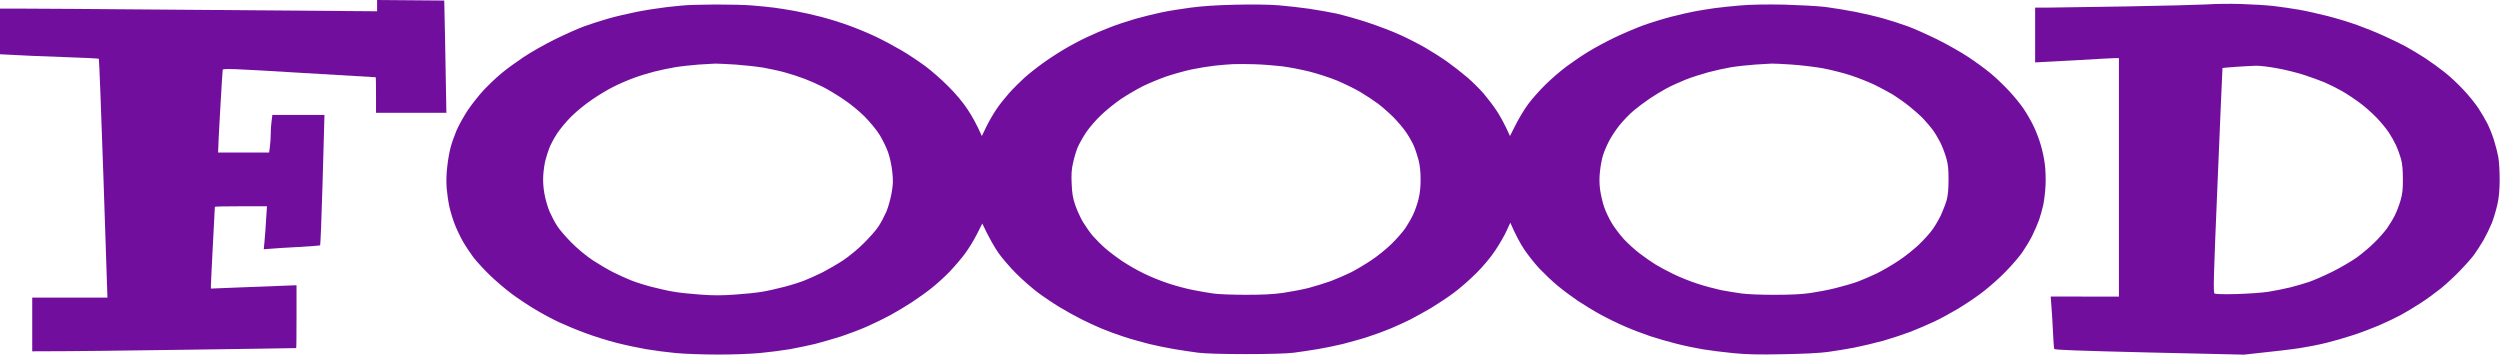<svg width="2327" height="330" viewBox="0 0 2327 330" fill="none" xmlns="http://www.w3.org/2000/svg">
<path fill-rule="evenodd" clip-rule="evenodd" d="M2085.3 3.7C2095.5 4 2109.4 4.8 2116.3 5.6C2123.2 6.4 2134 8 2140.3 9.1C2146.6 10.2 2158.5 12.9 2166.8 15C2175 17.1 2187.4 20.9 2194.3 23.4C2201.2 25.9 2212 30.2 2218.3 33.1C2224.6 35.9 2233.8 40.4 2238.8 43C2243.7 45.7 2252.1 50.7 2257.3 54.1C2262.5 57.5 2270.6 63.4 2275.3 67.1C2280 70.8 2287.8 78 2292.6 83.2C2297.5 88.3 2303.9 96.2 2306.8 100.6C2309.7 105 2313.5 111.5 2315.3 115.1C2317.1 118.6 2319.8 125.4 2321.3 130.1C2322.8 134.7 2324.6 141.9 2325.4 146.1C2326.2 150.3 2326.7 159.7 2326.7 167.6C2326.6 177.8 2326 184 2324.5 190.6C2323.4 195.5 2321.1 203.2 2319.4 207.6C2317.6 212 2314.1 219.2 2311.6 223.6C2309 228 2305.1 234 2302.9 237.1C2300.7 240.1 2294.8 246.8 2289.8 251.9C2284.9 257.1 2276.7 264.6 2271.8 268.6C2266.8 272.6 2258.3 278.8 2252.8 282.3C2247.3 285.9 2239 290.9 2234.3 293.4C2229.6 295.9 2220.6 300.2 2214.3 302.9C2208 305.6 2197.2 309.7 2190.3 311.9C2183.4 314.2 2172.4 317.4 2165.8 319C2159.2 320.7 2147.9 322.9 2140.8 324C2133.6 325.1 2119 326.9 2088.8 330.1L2000.8 328.1C1934.8 326.5 1912.6 325.7 1912.1 324.8C1911.8 324.1 1911.2 316.8 1910.9 308.6C1910.5 300.3 1909.9 289.6 1908.8 276L1972.3 276.1V54.1H1968.5C1966.5 54.1 1949.9 55 1931.8 56.1C1913.6 57.1 1897.8 58 1894.3 58.1V7.1H1905C1910.9 7.1 1944.1 6.6 1978.8 6C2013.4 5.4 2047.4 4.5 2054.3 4.1C2061.2 3.6 2075.1 3.4 2085.3 3.7ZM2068.7 63.3C2068.6 63.4 2066.6 110.5 2064.2 167.9C2060.3 260.2 2060 272.3 2061.3 273.2C2062.2 273.8 2069.6 274 2081.8 273.7C2092.2 273.4 2105.5 272.5 2111.3 271.6C2117.1 270.7 2126.3 268.8 2131.8 267.5C2137.3 266.1 2145.2 263.8 2149.3 262.4C2153.4 261 2163.1 256.8 2170.8 253C2178.5 249.2 2188.8 243.1 2193.8 239.6C2198.7 236 2206.1 229.8 2210.1 225.8C2214.2 221.8 2219.4 215.9 2221.8 212.6C2224.1 209.3 2227.5 203.8 2229.2 200.3C2230.9 196.9 2233.3 190.6 2234.5 186.3C2236.2 180.3 2236.7 175.9 2236.6 166.6C2236.6 158.2 2236.1 152.6 2234.9 148.1C2233.9 144.5 2231.9 138.9 2230.4 135.6C2228.9 132.3 2225.9 126.9 2223.7 123.6C2221.6 120.3 2216.4 114 2212.3 109.7C2208.2 105.4 2201 99 2196.3 95.6C2191.6 92.1 2184.2 87.2 2179.8 84.7C2175.4 82.2 2168.2 78.6 2163.8 76.7C2159.4 74.9 2150.7 71.7 2144.5 69.7C2138.3 67.7 2127.2 64.9 2119.8 63.6C2112.4 62.2 2103.5 61.1 2100 61.2C2096.6 61.3 2088.2 61.7 2081.3 62.2C2074.4 62.7 2068.7 63.2 2068.7 63.3ZM666.3 4.2C678.7 4.2 694 4.5 700.3 5.1C706.6 5.6 715.6 6.5 720.3 7.1C725 7.7 733.7 9.1 739.8 10.2C745.8 11.3 756.7 13.7 764 15.6C771.3 17.5 783 21.1 790 23.7C797 26.2 808.4 30.9 815.3 34.2C822.2 37.5 833 43.3 839.3 47C845.6 50.7 855.5 57.3 861.3 61.6C867.1 65.9 876.8 74.4 882.8 80.5C890.1 87.8 896.2 95.1 900.8 102.1C904.6 107.8 909.1 115.7 913.9 126.6L918 118.1C920.3 113.4 924.4 106.2 927.2 102.1C929.9 97.9 935.3 91.2 939 87C942.7 82.8 949.2 76.4 953.3 72.6C957.4 68.9 965.1 62.8 970.3 59.1C975.5 55.3 984.5 49.4 990.3 46C996.1 42.5 1005.5 37.5 1011.3 34.8C1017.1 32 1026.7 27.9 1032.8 25.6C1038.8 23.2 1049.4 19.7 1056.3 17.7C1063.2 15.7 1074.2 13 1080.8 11.6C1087.4 10.2 1099.8 8.2 1108.3 7.1C1118.6 5.7 1132.2 4.8 1149.3 4.4C1165 4 1180.5 4.2 1189.8 4.9C1198 5.6 1210.9 7 1218.3 8.1C1225.7 9.2 1237.2 11.2 1243.8 12.6C1250.4 14.1 1263.7 17.8 1273.3 21C1282.9 24.2 1296.4 29.3 1303.3 32.5C1310.2 35.6 1320.7 41 1326.8 44.5C1332.8 48 1342.1 53.9 1347.3 57.6C1352.5 61.3 1360.8 67.8 1365.6 71.9C1370.5 76.1 1377.4 82.9 1381 87.1C1384.5 91.2 1390 98.4 1393.1 103.1C1396.2 107.8 1400.3 115 1405.5 126.6L1410.8 116.1C1413.7 110.3 1418.9 101.7 1422.3 97.1C1425.7 92.4 1432.9 84.3 1438.2 79.1C1443.5 73.8 1452.3 66.2 1457.8 62.1C1463.3 58 1472.5 51.7 1478.3 48.2C1484.1 44.6 1495.1 38.7 1502.8 35C1510.5 31.3 1522.5 26.2 1529.5 23.6C1536.5 21.1 1548.2 17.5 1555.5 15.6C1562.8 13.7 1572.6 11.5 1577.3 10.6C1582 9.7 1590.3 8.4 1595.8 7.6C1601.3 6.8 1612.5 5.7 1620.8 5C1630.2 4.2 1645.1 4 1660.8 4.3C1674.5 4.7 1691.9 5.6 1699.3 6.5C1706.7 7.5 1719.3 9.5 1727.3 11.1C1735.3 12.7 1747.2 15.5 1753.8 17.4C1760.4 19.3 1770.3 22.5 1775.8 24.5C1781.3 26.5 1793.4 31.9 1802.8 36.5C1812.1 41.1 1825.4 48.6 1832.3 53.2C1839.2 57.8 1848.4 64.5 1852.8 68.2C1857.2 71.8 1864.8 79 1869.6 84.2C1874.5 89.3 1880.9 97.2 1883.8 101.6C1886.8 106 1891 113.4 1893.2 118.1C1895.4 122.7 1898.3 130.4 1899.6 135.1C1901 139.7 1902.7 147.6 1903.3 152.6C1904 157.9 1904.3 166.1 1904 172.6C1903.7 178.6 1902.7 186.7 1901.9 190.6C1901.1 194.4 1899.3 200.7 1898 204.6C1896.6 208.4 1893.7 215.2 1891.5 219.6C1889.3 224 1885.1 230.9 1882.2 235.1C1879.3 239.2 1872.4 247.2 1866.8 252.9C1861.3 258.6 1851.6 267.2 1845.3 272C1839 276.8 1828.4 283.9 1821.8 287.8C1815.2 291.7 1805.3 297.1 1799.8 299.6C1794.3 302.2 1784.6 306.3 1778.3 308.8C1772 311.2 1760.5 315 1752.8 317.2C1745.1 319.3 1732.9 322.2 1725.8 323.6C1718.6 324.9 1707.6 326.8 1701.3 327.6C1694.1 328.6 1678.6 329.4 1659.8 329.7C1636.7 330.2 1626 329.9 1613.3 328.7C1604.2 327.8 1591.4 326.2 1584.8 325.1C1578.2 324 1567.2 321.7 1560.3 319.9C1553.4 318.2 1542.6 315.1 1536.3 313C1530 310.9 1519.4 306.9 1512.8 304C1506.2 301.2 1495.8 296.1 1489.8 292.8C1483.7 289.5 1474.3 283.7 1468.8 280.1C1463.3 276.4 1454.7 270 1449.8 265.9C1444.8 261.8 1437.3 254.6 1432.9 250C1428.6 245.4 1422.2 237.3 1418.7 232.1C1415.2 226.8 1410.9 219.1 1405.8 207.3L1402.3 214.9C1400.4 219.1 1395.7 227.3 1391.8 233.1C1387.4 239.7 1380.9 247.5 1374.3 254.1C1368.5 259.9 1359.1 268.2 1353.3 272.5C1347.5 276.8 1337.9 283.1 1332 286.7C1326.1 290.2 1317.3 295 1312.5 297.5C1307.7 299.9 1299.5 303.6 1294.3 305.8C1289.1 308 1279.6 311.5 1273.3 313.5C1267 315.6 1256.4 318.5 1249.8 320.2C1243.2 321.8 1232.6 324 1226.3 325C1220 326.1 1210.1 327.5 1204.3 328.3C1197.5 329.1 1181.7 329.6 1159.8 329.6C1137.9 329.6 1122 329.1 1115.3 328.3C1109.5 327.5 1099.6 326.1 1093.3 325C1087 324 1076.4 321.8 1069.8 320.2C1063.2 318.5 1052.6 315.6 1046.3 313.5C1040 311.5 1030.5 308 1025.3 305.8C1020.1 303.6 1011.5 299.7 1006.3 297C1001.1 294.4 992.1 289.4 986.3 285.9C980.5 282.4 971.3 276.2 965.8 272.1C960.3 267.9 951.3 260.1 945.8 254.5C940.3 249 932.9 240.5 929.4 235.5C926 230.6 921.1 222.4 914.3 208.1L909.4 217.8C906.7 223.2 901.7 231.4 898.2 236.1C894.8 240.7 888.3 248.3 883.9 252.9C879.4 257.5 872 264.3 867.3 268C862.6 271.8 854.3 277.7 848.8 281.3C843.3 284.9 834.3 290.3 828.8 293.3C823.3 296.3 813.6 301 807.3 303.8C801 306.6 790.2 310.7 783.3 313C776.4 315.2 765.4 318.4 758.8 320.1C752.2 321.7 741.4 323.9 734.8 325.1C728.2 326.2 715.8 327.8 707.3 328.6C698.4 329.4 681.6 330.1 667.8 330C654.5 330 637.1 329.4 628.8 328.6C620.5 327.8 608.2 326.2 601.3 325C594.4 323.8 582 321.2 573.8 319.1C565.5 317 552.5 312.9 544.8 310C537.1 307.2 526.1 302.6 520.3 299.9C514.5 297.2 504.6 291.9 498.3 288.1C492 284.4 482.1 277.8 476.3 273.5C470.5 269.2 461.4 261.4 455.9 256.1C450.5 250.9 443.7 243.4 440.7 239.6C437.8 235.7 433.3 229 430.8 224.6C428.3 220.2 424.9 213 423.2 208.6C421.5 204.2 419.2 196.7 418.2 192.1C417.2 187.4 416.1 179.5 415.7 174.6C415.3 169.2 415.5 161.4 416.3 155.1C416.9 149.3 418.3 141.3 419.4 137.3C420.4 133.3 423 126.1 425 121.3C427.1 116.5 431.8 108.1 435.4 102.6C439.1 97.1 445.8 88.6 450.4 83.7C455 78.8 462.4 71.8 466.8 68.2C471.1 64.5 480.4 57.8 487.3 53.2C494.1 48.6 507.4 41.1 516.8 36.5C526.1 31.9 538.3 26.5 543.8 24.5C549.3 22.5 559.2 19.3 565.8 17.4C572.4 15.5 584.3 12.7 592.3 11.1C600.3 9.5 613.1 7.5 620.8 6.6C628.5 5.8 636.8 4.9 639.3 4.8C641.8 4.6 653.9 4.3 666.3 4.2ZM628.8 62.5C623.3 63.4 614.3 65.3 608.8 66.7C603.3 68.1 594.5 70.8 589.3 72.8C584.1 74.7 576 78.2 571.3 80.6C566.6 82.9 557.8 88.1 551.8 92.2C545.7 96.2 536.9 103.4 532.1 108.1C527.4 112.7 521.2 120.2 518.3 124.6C515.5 129 512.3 135 511.2 138.1C510 141.1 508.5 146 507.7 149.1C506.9 152.1 506 158.2 505.7 162.6C505.3 168 505.6 173.6 506.7 180.1C507.6 185.3 509.8 192.9 511.6 197.1C513.4 201.2 516.6 207.3 518.8 210.6C520.9 213.9 527 220.9 532.2 226.1C537.9 231.8 545.8 238.3 551.8 242.3C557.3 245.9 565.8 250.9 570.8 253.4C575.7 255.9 583.3 259.3 587.5 261C591.8 262.7 600.3 265.4 606.5 267C612.7 268.6 621.8 270.7 626.8 271.5C631.7 272.4 643 273.6 651.8 274.2C664 275.1 671.7 275.1 684.3 274.2C693.4 273.6 704.8 272.4 709.8 271.5C714.7 270.7 723.8 268.6 730 267C736.2 265.4 744.8 262.7 749 261C753.3 259.3 760.8 255.9 765.8 253.4C770.7 250.9 779.3 245.9 784.8 242.3C790.7 238.3 798.7 231.8 804.3 226.1C809.6 220.9 815.7 213.9 817.8 210.6C820 207.3 823.2 201.2 825 197.1C826.8 192.8 828.9 185.3 829.9 179.6C831.4 171.1 831.4 168 830.5 159.6C829.9 153.8 828.2 146.2 826.6 141.6C825 137.2 821.5 130 818.8 125.6C815.9 120.9 810 113.8 804.8 108.5C799.4 103.1 791.4 96.6 784.8 92.2C778.7 88.1 770.2 83 765.8 80.8C761.4 78.6 754 75.3 749.3 73.5C744.6 71.7 736.5 69 731.3 67.6C726.1 66.1 716.8 64.1 710.8 63C704.7 62 693 60.7 684.8 60.1C676.5 59.6 668 59.2 665.8 59.2C663.6 59.3 656.6 59.7 650.3 60.1C644 60.6 634.3 61.6 628.8 62.5ZM1130.8 61.1C1125.3 61.7 1115.6 63.3 1109.3 64.6C1103 65.9 1092.4 68.9 1085.8 71.1C1079.2 73.4 1069.3 77.5 1063.8 80.2C1058.3 83 1049.3 88.2 1043.8 91.9C1038.3 95.6 1029.8 102.4 1024.9 107.1C1020 111.7 1013.6 119.2 1010.7 123.6C1007.8 128 1004.3 134.3 1002.9 137.6C1001.6 140.9 999.7 147.2 998.8 151.6C997.4 157.6 997.1 162.3 997.5 171.1C997.9 180.3 998.6 184.3 1000.9 191.1C1002.5 195.7 1005.7 202.7 1008 206.6C1010.3 210.4 1014.4 216.3 1017.2 219.6C1020.1 222.9 1025.4 228.2 1029.1 231.4C1032.8 234.6 1039.8 239.9 1044.8 243.2C1049.7 246.5 1058.7 251.7 1064.8 254.6C1070.8 257.6 1081.2 261.8 1087.8 263.9C1094.4 266.1 1104.5 268.8 1110.3 269.9C1116.1 271.1 1124.6 272.5 1129.3 273.2C1134 273.9 1147.7 274.4 1159.8 274.4C1175.7 274.4 1185.2 273.9 1194.3 272.6C1201.2 271.6 1211.7 269.6 1217.8 268.1C1223.8 266.5 1233.3 263.6 1238.8 261.6C1244.3 259.5 1252.6 255.9 1257.3 253.6C1262 251.2 1270.5 246.2 1276.3 242.3C1282.1 238.5 1290.6 231.6 1295.3 227C1300.1 222.3 1305.9 215.6 1308.3 212.1C1310.7 208.5 1313.9 202.9 1315.4 199.6C1317 196.3 1319.2 190 1320.3 185.6C1321.7 180 1322.3 174.3 1322.3 167.1C1322.3 159.8 1321.7 154.1 1320.3 148.6C1319.1 144.2 1317.1 138.1 1315.7 135.1C1314.3 132 1311.2 126.6 1308.8 123.1C1306.4 119.5 1301.1 113.3 1297.1 109.2C1293.1 105.2 1286.6 99.5 1282.8 96.6C1278.9 93.7 1271.5 88.8 1266.3 85.7C1261.1 82.6 1251.2 77.8 1244.3 74.9C1237.4 72.1 1225.9 68.4 1218.8 66.6C1211.6 64.8 1200.2 62.6 1193.3 61.7C1186.4 60.9 1174.9 60 1167.8 59.8C1160.6 59.6 1151.6 59.5 1147.8 59.7C1143.9 59.9 1136.3 60.5 1130.8 61.1ZM1611.8 62.5C1606.3 63.4 1596.6 65.5 1590.3 67.2C1584 68.9 1574.3 72 1568.8 74.2C1563.3 76.4 1555.4 80 1551.3 82.2C1547.2 84.4 1540.2 88.6 1535.8 91.6C1531.4 94.5 1524.6 99.6 1520.8 102.8C1516.9 106 1510.9 112.3 1507.4 116.6C1503.9 121 1499.3 127.9 1497.3 132.1C1495.2 136.2 1492.8 142 1491.9 145.1C1491 148.1 1489.8 154.4 1489.3 159.1C1488.6 164.8 1488.6 170.4 1489.3 176.1C1489.9 180.7 1491.6 188.2 1493.1 192.6C1494.6 197 1497.9 203.9 1500.5 208.1C1503 212.2 1508 218.7 1511.4 222.5C1514.9 226.3 1521.4 232.2 1525.8 235.6C1530.2 239 1536.9 243.7 1540.8 246.1C1544.6 248.4 1552.3 252.6 1557.8 255.2C1563.3 257.9 1573.2 261.9 1579.8 264C1586.4 266.2 1596.3 268.8 1601.8 270C1607.3 271.1 1616.1 272.5 1621.3 273.2C1626.5 273.9 1640.5 274.5 1652.3 274.4C1666.8 274.4 1677.5 273.9 1685.3 272.7C1691.6 271.8 1702.2 269.8 1708.8 268.1C1715.4 266.5 1724.6 263.8 1729.3 262.1C1734 260.3 1742.1 256.8 1747.3 254.3C1752.5 251.7 1761.5 246.5 1767.3 242.6C1773.1 238.8 1781.6 232 1786.2 227.6C1790.8 223.2 1796.5 216.9 1798.8 213.6C1801.2 210.3 1804.7 204.2 1806.7 200.1C1808.6 195.9 1811 189.6 1812 186.1C1813.2 181.5 1813.7 175.8 1813.7 167.1C1813.7 157.2 1813.3 153 1811.5 146.8C1810.3 142.6 1807.8 136 1805.9 132.3C1804 128.6 1800.8 123.3 1798.8 120.6C1796.7 117.8 1792.7 113.2 1789.9 110.2C1787.1 107.3 1781.2 102.1 1776.8 98.6C1772.4 95.1 1765.6 90.4 1761.8 88C1757.9 85.7 1750.3 81.6 1744.8 78.9C1739.3 76.3 1729.3 72.3 1722.5 70.1C1715.8 67.9 1704.3 65 1697 63.6C1689.7 62.3 1676.6 60.7 1667.8 60.1C1659 59.5 1650.4 59.1 1648.8 59.2C1647.1 59.3 1640.4 59.7 1633.8 60.1C1627.2 60.6 1617.3 61.6 1611.8 62.5Z" fill="#720E9E"/>
<path d="M413.5 0.5L351 0V10.5C300.2 10.1 229.2 9.5 160.5 9C91.7 8.4 27.5 8 17.7 8H0V50.5C20.5 51.7 41.1 52.5 59 53.1C76.9 53.7 91.7 54.4 92 54.7C92.3 55 94.2 103.6 96.2 162.8C98.2 222.1 99.9 272 99.9 273.7L100 277H30V327C66 327 121.3 326.3 176 325.5C230.7 324.7 275.6 324.1 275.7 324C275.9 324 276 310.8 276 294.7V265.5C260.9 266 243 266.7 226.5 267.4C210 268.1 196.4 268.6 196.3 268.6C196.1 268.5 196.9 251.5 198 230.7C199.1 210 200 192.8 200 192.5C200 192.2 210.9 192 224.2 192H248.5C247.3 211.8 246.6 220.8 246.2 224.8L245.5 232C254.8 231.2 266.5 230.5 277.5 229.9C288.5 229.3 297.7 228.6 298 228.3C298.3 228.1 299.3 202.6 300.2 171.7C301.1 140.8 301.9 113.6 301.9 111.2L302 107H253.5C252.4 115.1 252 120.6 252 124.5C252 128.3 251.6 133.9 251.2 136.8L250.5 142H203C203 138.1 203.9 121.1 205 101.7C206.1 82.4 207.1 65.8 207.3 65C207.5 63.6 215.8 63.9 278.5 67.7C317.5 70 349.6 71.9 349.7 71.9C349.9 72 350 79.4 350 88.5V105H415.5C415 73.6 414.5 50.1 414.2 32.5L413.5 0.5Z" fill="#720E9E"/>
</svg>
